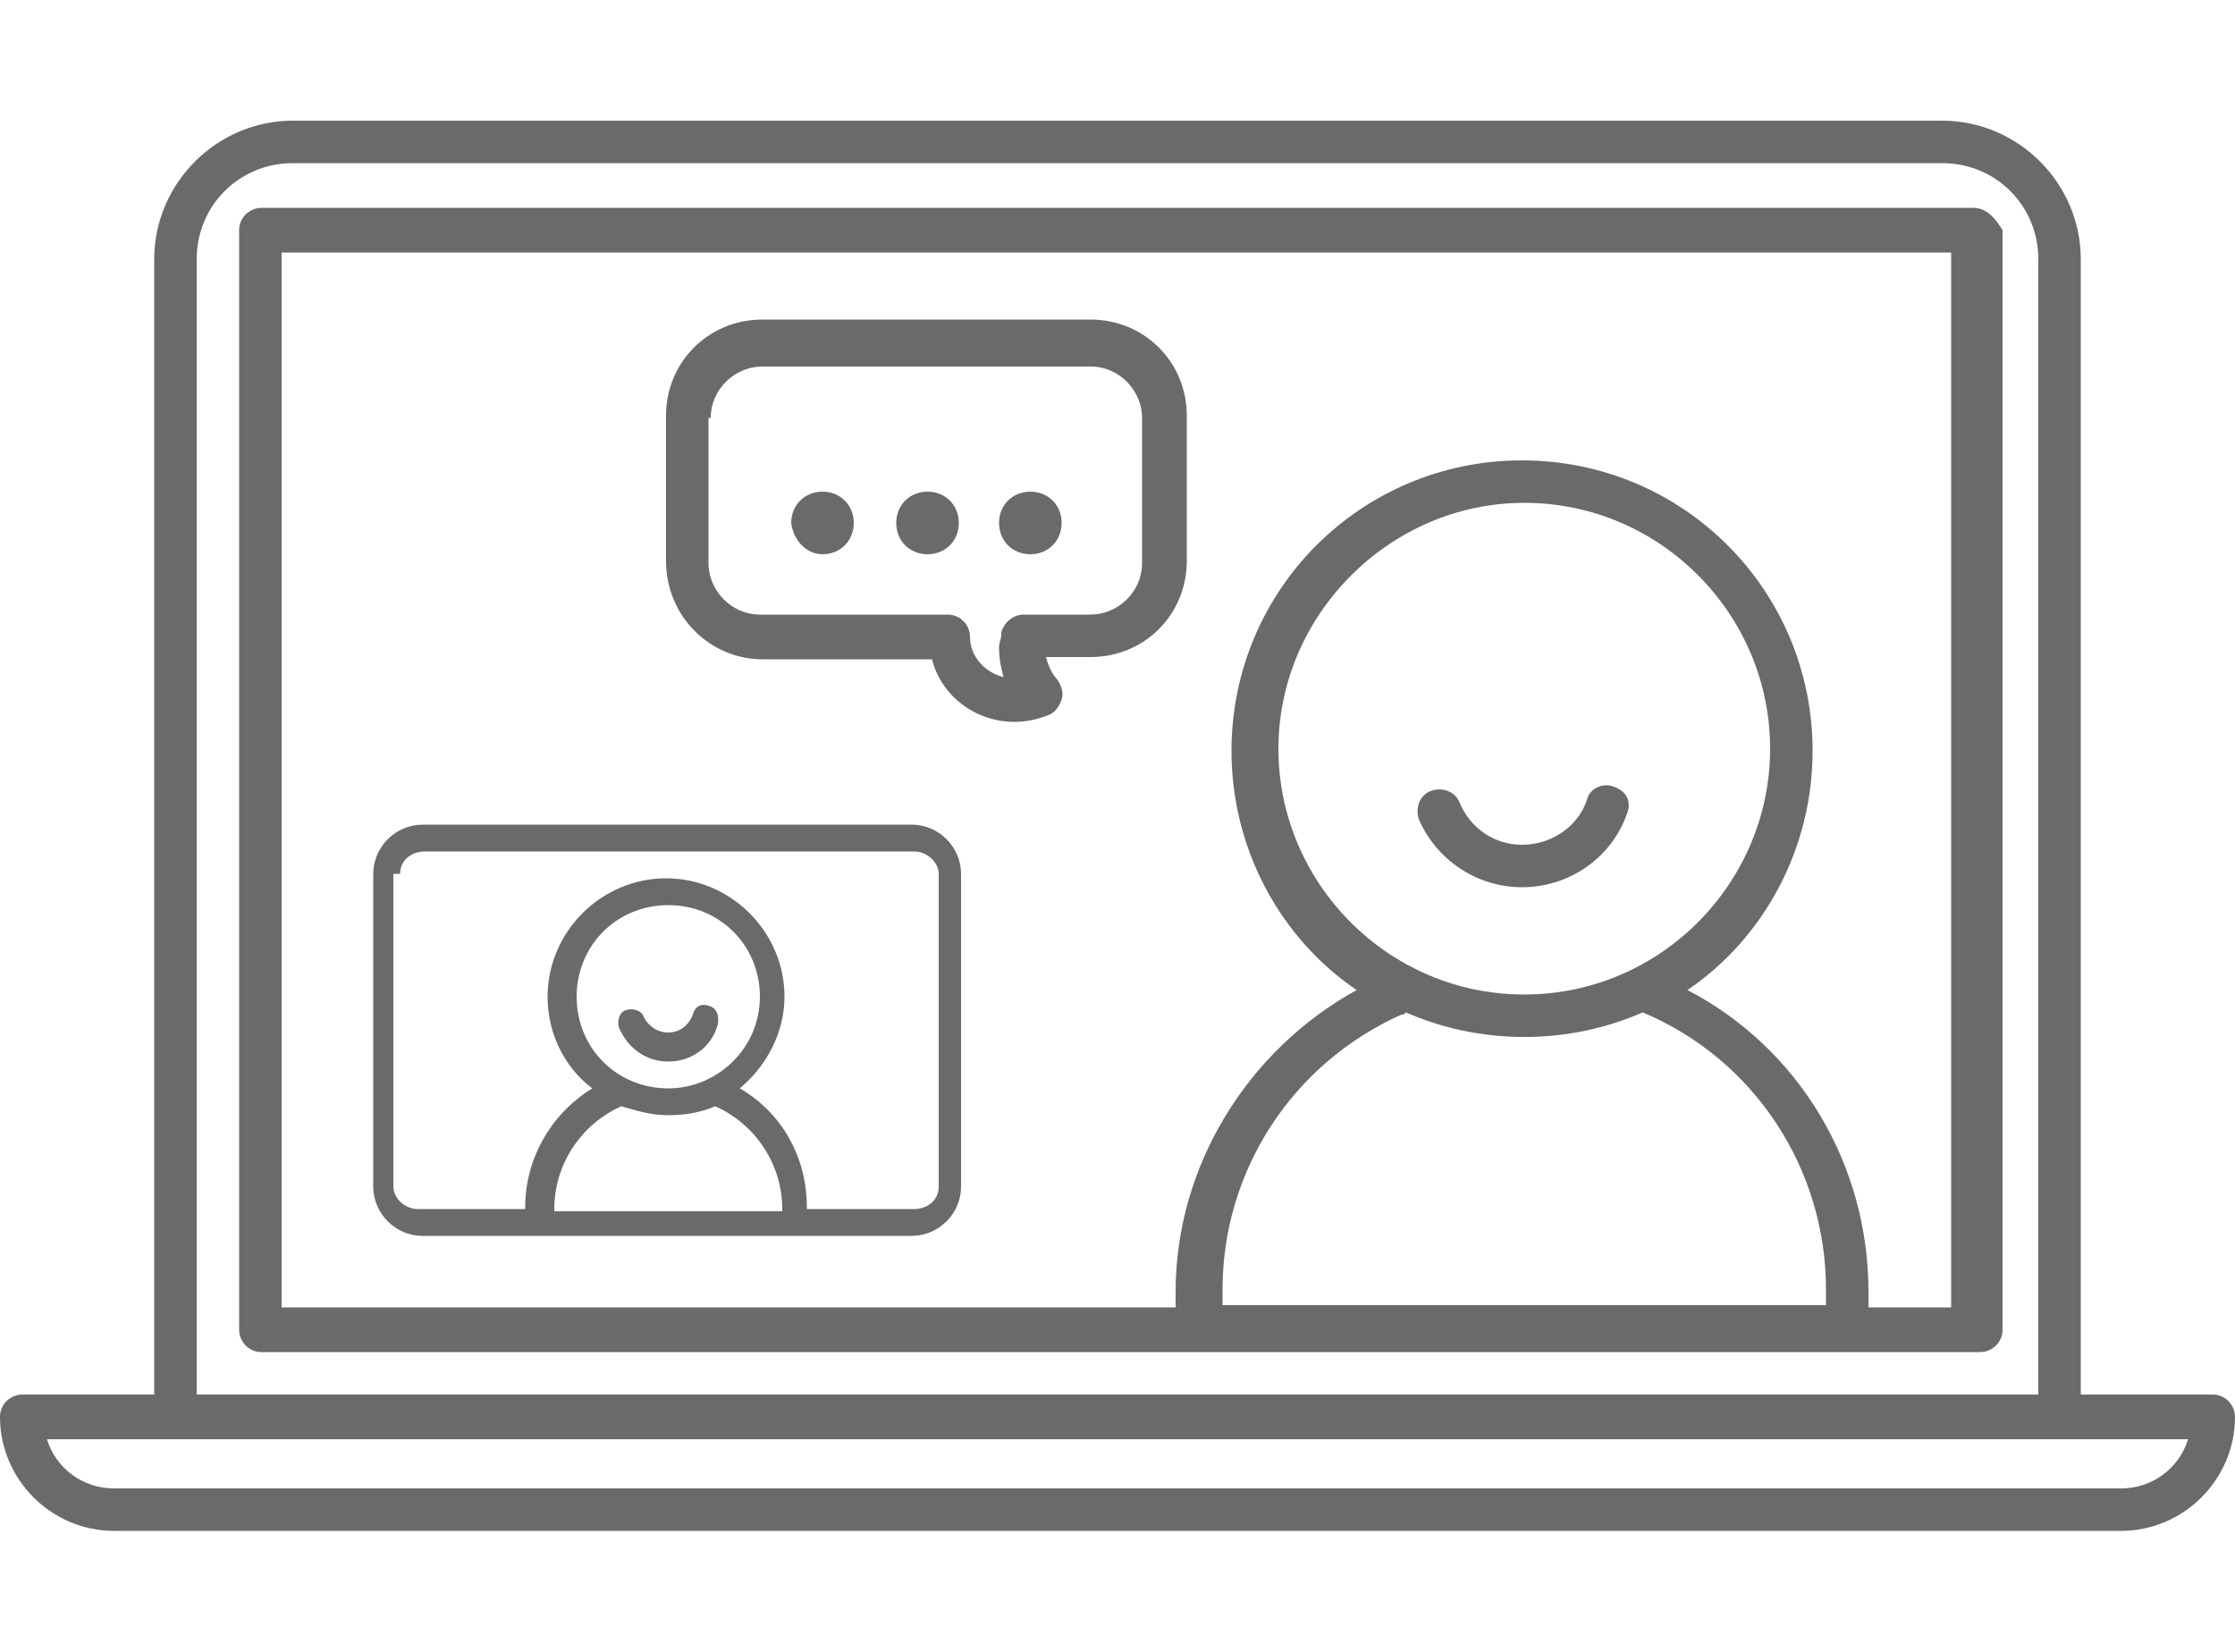 <svg xmlns="http://www.w3.org/2000/svg" xml:space="preserve" id="Layer_1" x="0" y="0" viewBox="0 0 100 73.9">
    <style>
        .st0{fill:#6a6a6a}
    </style>
    <path d="M88.3 9.3H11.7c-.5 0-1 .4-1 1v49.2c0 .5.4 1 1 1h76.9c.5 0 1-.4 1-1V10.3c-.3-.5-.7-1-1.3-1M68.2 44.5c-6.1 0-11-5-11-11s5-11 11-11c6.1 0 11 5 11 11s-4.9 11-11 11m-5.3.8c1.6.7 3.4 1.1 5.3 1.1s3.7-.4 5.3-1.1c5 2.1 8.2 7 8.2 12.4v.7h-27v-.7c0-5.3 3.1-10.1 8-12.3.1 0 .1 0 .2-.1m24.5 13.2h-3.8v-.7c0-5.7-3.1-10.9-8.1-13.5 3.4-2.3 5.6-6.3 5.6-10.7 0-7.2-5.8-13-13-13s-13 5.8-13 13c0 4.4 2.2 8.4 5.6 10.7-4.9 2.7-8.1 7.9-8.1 13.5v.7h-40V11.3h74.7v47.2z" class="st0"/>
    <path d="M99 62.4h-5.9V11.6c0-3.4-2.8-6.2-6.2-6.2H13.1c-3.4 0-6.2 2.8-6.2 6.2v50.8H1c-.5 0-1 .4-1 1 0 2.8 2.3 5.1 5.1 5.1h89.8c2.8 0 5.1-2.3 5.1-5.1 0-.5-.4-1-1-1M8.8 11.6c0-2.4 1.9-4.3 4.3-4.3h73.8c2.4 0 4.3 1.9 4.3 4.3v50.8H8.8zm86.1 55H5.1c-1.4 0-2.6-.9-3-2.2h95.8c-.4 1.3-1.6 2.2-3 2.2" class="st0"/>
    <path d="M72.2 35.2c-.5-.2-1.1.1-1.2.6-.4 1.2-1.6 2-2.9 2-1.2 0-2.3-.7-2.8-1.9-.2-.5-.8-.7-1.3-.5s-.7.8-.5 1.3c.8 1.8 2.6 3 4.6 3 2.1 0 4-1.3 4.7-3.3.2-.5 0-1-.6-1.2M31.7 45c-.3-.1-.6 0-.7.4-.2.5-.6.8-1.1.8s-.9-.3-1.1-.7c-.1-.3-.5-.4-.8-.3s-.4.5-.3.8c.4.9 1.2 1.5 2.2 1.5s1.9-.6 2.2-1.6c.1-.4 0-.8-.4-.9" class="st0"/>
    <path d="M18.9 55.3h21.9c1.2 0 2.2-1 2.2-2.2v-14c0-1.2-1-2.2-2.2-2.2H18.9c-1.2 0-2.2 1-2.2 2.2v14c0 1.2 1 2.2 2.2 2.2m11-6.6c-2.3 0-4.1-1.8-4.1-4.1s1.8-4.1 4.1-4.1 4.1 1.8 4.1 4.1-1.9 4.1-4.1 4.1m0 1.2c.7 0 1.4-.1 2.1-.4 1.8.8 3 2.6 3 4.6v.1H24.8v-.1c0-2 1.2-3.8 3-4.6.7.2 1.3.4 2.1.4m-12-10.8c0-.6.5-1 1.1-1h21.9c.6 0 1.1.5 1.1 1v14c0 .6-.5 1-1.1 1h-4.8V54c0-2.2-1.1-4.2-3-5.3 1.2-1 2-2.5 2-4.1 0-2.9-2.4-5.3-5.3-5.3s-5.3 2.4-5.3 5.3c0 1.7.8 3.2 2 4.1-1.8 1.1-3 3.1-3 5.3v.1h-4.8c-.6 0-1.1-.5-1.1-1v-14zm16.2-9.6h7.6c.4 1.6 1.9 2.8 3.7 2.8q.75 0 1.5-.3c.3-.1.5-.4.6-.7s0-.6-.2-.9c-.2-.2-.4-.6-.5-1h2c2.4 0 4.3-1.9 4.3-4.3v-6.5c0-2.4-1.9-4.3-4.3-4.3H34.1c-2.4 0-4.3 1.9-4.3 4.3v6.5c0 2.5 2 4.4 4.3 4.4m-2.3-10.8c0-1.3 1.1-2.3 2.3-2.3h14.7c1.3 0 2.3 1.1 2.3 2.3v6.5c0 1.3-1.1 2.3-2.3 2.3h-3c-.5 0-.9.4-1 .8v.1c0 .2-.1.3-.1.6 0 .5.1.9.2 1.3-.8-.2-1.5-.9-1.5-1.8 0-.5-.4-1-1-1H34c-1.3 0-2.3-1.1-2.3-2.3v-6.5z" class="st0"/>
    <path d="M36.8 24.8c.8 0 1.4-.6 1.4-1.4s-.6-1.4-1.4-1.4-1.4.6-1.4 1.4c.1.8.7 1.4 1.4 1.4m4.7 0c.8 0 1.4-.6 1.4-1.4s-.6-1.4-1.4-1.4-1.4.6-1.4 1.4.6 1.4 1.4 1.4m4.6 0c.8 0 1.4-.6 1.4-1.4s-.6-1.4-1.4-1.4-1.4.6-1.4 1.4.6 1.4 1.4 1.4" class="st0"/>
</svg>

